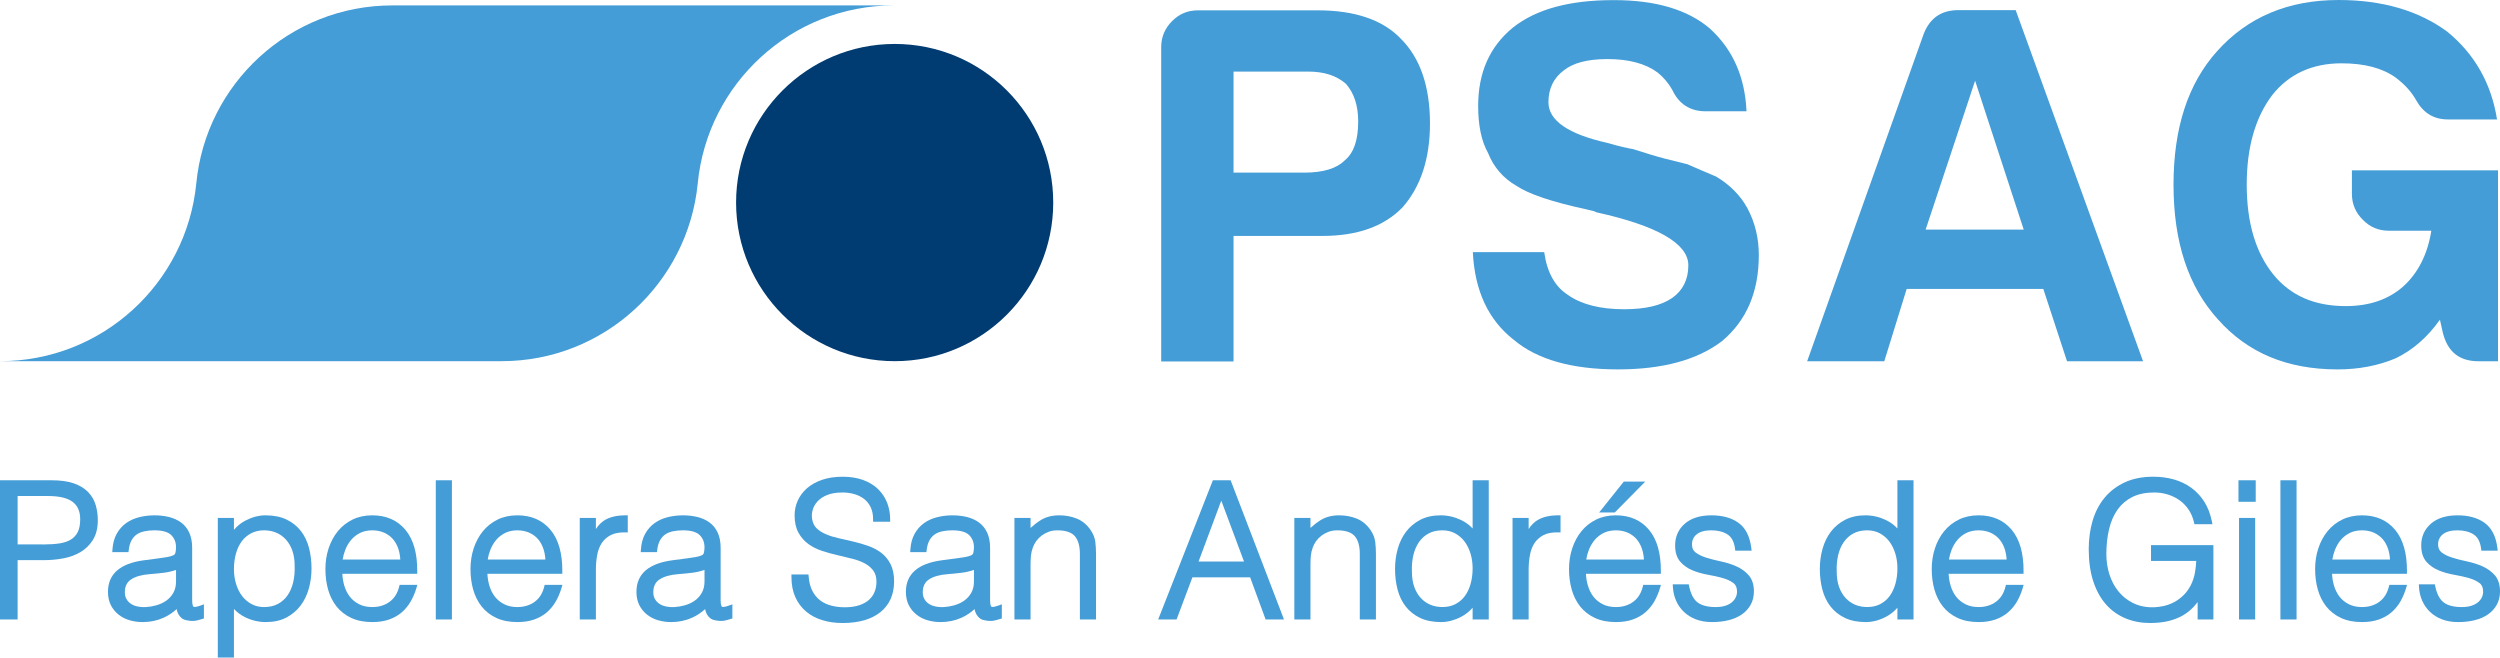 <?xml version="1.0" encoding="UTF-8"?>
<svg id="Livello_1" xmlns="http://www.w3.org/2000/svg" width="566.929" height="149.106" baseProfile="tiny" version="1.2" viewBox="0 0 566.929 149.106">
  <!-- Generator: Adobe Illustrator 30.0.0, SVG Export Plug-In . SVG Version: 2.1.1 Build 123)  -->
  <g>
    <g>
      <path d="M317.718,8.832c-4.12-4.341-10.484-6.487-18.871-6.487h-27.208c-2.293,0-4.218.813-5.846,2.441-1.603,1.604-2.467,3.577-2.467,5.895v71.287h16.404v-28.466h20.177c7.87,0,13.937-2.146,18.131-6.463,4.118-4.662,6.24-11.002,6.24-19.043,0-8.437-2.244-14.85-6.561-19.167M304.964,36.361c-1.825,1.825-4.835,2.787-9.25,2.787h-15.984v-22.915h16.921c3.577,0,6.389.888,8.559,2.762,1.899,2.171,2.787,5.008,2.787,8.559,0,4.169-.961,7.08-3.034,8.807Z" fill="#449dd7"/>
      <path d="M88.99,1.226c-23.268,0-42.318,17.74-44.48,40.407-2.25,22.599-21.3,40.271-44.51,40.271h113.762c23.162,0,42.211-17.672,44.461-40.271,2.173-22.667,21.261-40.407,44.51-40.407h-113.743" fill="#449dd7"/>
      <path d="M389.153,40.036c-2.171-.913-4.317-1.826-6.488-2.787-1.282-.297-2.935-.74-4.957-1.234-2.171-.543-4.539-1.307-7.352-2.195-1.183-.198-3.132-.618-5.821-1.407-8.954-1.998-13.394-5.106-13.394-9.225,0-3.133,1.209-5.525,3.453-7.203,2.073-1.678,5.303-2.59,9.941-2.59,4.86,0,8.634,1.036,11.346,3.034,1.382,1.11,2.467,2.417,3.33,3.923,1.504,3.256,4.094,4.884,7.549,4.884h9.299c-.346-7.696-3.034-13.962-8.313-18.771C382.666,2.147,375.439.025,365.942.025c-10.039,0-17.588,2.047-22.866,6.24-5.303,4.342-7.869,10.238-7.869,17.785,0,4.366.716,7.919,2.246,10.657,1.307,3.256,3.453,5.722,6.463,7.449,2.713,1.826,7.893,3.602,15.762,5.303l1.826.445.542.246c13.838,3.059,20.82,7.104,20.82,12.013,0,3.281-1.283,5.722-3.651,7.4-2.492,1.728-6.142,2.566-10.903,2.566-5.402,0-9.694-1.086-12.728-3.232-2.935-1.874-4.76-5.081-5.402-9.718h-16.182c.419,8.805,3.553,15.417,9.275,19.881,5.303,4.465,13.147,6.709,23.631,6.709,10.138,0,18.031-2.146,23.631-6.437,5.525-4.663,8.313-11.1,8.313-19.487,0-3.848-.864-7.4-2.59-10.632-1.603-2.935-3.996-5.328-7.104-7.177M444.123,2.295c-3.897,0-6.463,1.801-7.868,5.352l-26.444,74.273h17.489l5.081-16.404h30.982l5.378,16.404h17.243L457.098,2.295h-12.976ZM436.674,52.073l11.223-33.769,11.027,33.769h-22.249Z" fill="#449dd7"/>
      <path d="M202.898,81.904c19.864,0,35.945-16.11,35.945-35.974s-16.081-35.965-35.945-35.965c-19.845,0-35.974,16.101-35.974,35.965s16.13,35.974,35.974,35.974" fill="#003b71"/>
    </g>
    <path d="M533.347,43.982c0,2.294.864,4.292,2.492,5.87,1.603,1.653,3.551,2.467,5.845,2.467h9.67c-.839,5.378-3.035,9.645-6.438,12.704-3.38,2.935-7.671,4.39-12.975,4.39-7.129,0-12.507-2.392-16.404-7.153-3.996-4.933-6.043-11.716-6.043-20.375,0-8.485,1.949-15.293,5.822-20.374,3.798-4.761,9.077-7.153,15.663-7.153,5.179,0,9.275,1.06,12.283,3.231,2.073,1.555,3.578,3.232,4.638,5.106,1.628,2.935,4.021,4.391,7.228,4.391h11.125c-1.283-8.165-5.082-14.85-11.322-19.932-6.463-4.736-14.677-7.153-24.594-7.153-11.445,0-20.622,3.873-27.528,11.569-6.685,7.425-9.916,17.539-9.916,30.316,0,12.976,3.329,23.139,10.138,30.613,6.685,7.498,15.614,11.272,27.06,11.272,4.785,0,9.201-.839,13.171-2.516,3.897-1.874,7.253-4.809,10.04-8.756l.666,2.959c1.085,4.342,3.75,6.464,8.09,6.464h4.416v-43.292h-33.127v5.354Z" fill="#449dd7"/>
  </g>
  <g>
    <path d="M20.017,111.624c-.806-.853-1.905-1.528-3.265-2.006-1.329-.469-3.035-.706-5.07-.706H0v31.566h3.995v-13.451h5.953c1.457,0,2.906-.129,4.308-.387,1.453-.266,2.773-.735,3.923-1.397,1.177-.684,2.146-1.623,2.879-2.788.744-1.185,1.122-2.693,1.122-4.484,0-1.174-.156-2.316-.466-3.394-.32-1.111-.891-2.104-1.697-2.954ZM18.185,117.759c0,1.2-.187,2.176-.554,2.9-.358.704-.874,1.269-1.529,1.68-.682.425-1.53.718-2.521.874-1.039.164-2.233.248-3.548.248H3.995v-10.978h6.882c2.591,0,4.489.458,5.639,1.36,1.123.886,1.669,2.166,1.669,3.917Z" fill="#449dd7"/>
    <path d="M43.884,137.589c-.052-.038-.307-.29-.307-1.435v-11.924c0-1.342-.223-2.504-.666-3.452-.447-.954-1.076-1.731-1.87-2.309-.78-.563-1.699-.977-2.734-1.233-2.109-.514-4.619-.492-6.738.046-1.12.281-2.123.735-2.982,1.355-.867.624-1.584,1.439-2.13,2.425-.546.992-.868,2.188-.956,3.554l-.038.596h3.675l.058-.494c.104-.881.316-1.616.632-2.183.312-.562.698-.999,1.179-1.335.491-.336,1.071-.576,1.725-.713.698-.15,1.47-.224,2.293-.224,1.809,0,3.092.365,3.812,1.085.729.731,1.084,1.647,1.084,2.799,0,.354-.046.746-.136,1.169-.063.295-.208.481-.473.605-.376.177-.874.317-1.483.419-.651.111-1.212.195-1.682.25l-3.52.465c-5.402.718-8.141,3.126-8.141,7.154,0,1.156.221,2.176.655,3.024.43.848,1.022,1.57,1.756,2.15.735.582,1.59,1.014,2.542,1.284.937.268,1.921.403,2.924.403,1.677,0,3.261-.328,4.712-.977,1.08-.485,2.082-1.143,2.987-1.966.068.394.191.764.368,1.103.186.354.437.666.752.932.336.277.772.452,1.244.512.78.182,1.678.212,2.55-.051l1.267-.372v-3.21l-.754.279c-1.305.481-1.592.281-1.604.268ZM39.92,129.233v2.608c0,.996-.203,1.864-.604,2.579-.409.728-.958,1.335-1.63,1.805-.689.48-1.491.844-2.383,1.08-1.403.374-2.976.54-4.426.15-.505-.135-.954-.346-1.335-.629-.367-.272-.669-.622-.896-1.043-.222-.408-.336-.908-.336-1.486,0-1.309.452-2.25,1.383-2.878.998-.673,2.434-1.083,4.274-1.218,1.109-.086,2.217-.197,3.327-.337.881-.115,1.761-.325,2.625-.629Z" fill="#449dd7"/>
    <path d="M68.217,120.394c-.851-1.089-1.948-1.96-3.264-2.589-1.311-.625-2.915-.943-4.767-.943-.744,0-1.518.106-2.301.314-.77.208-1.528.509-2.253.894-.739.39-1.422.892-2.031,1.488-.194.19-.377.387-.551.593v-2.695h-3.656v31.652h3.656v-11.018c.718.779,1.573,1.411,2.558,1.889,1.492.726,3.075,1.092,4.707,1.092,1.748,0,3.292-.341,4.593-1.012,1.295-.673,2.383-1.581,3.231-2.697.843-1.111,1.48-2.418,1.892-3.888.406-1.453.612-2.983.612-4.55,0-1.643-.191-3.213-.568-4.668-.385-1.472-1.008-2.77-1.856-3.861ZM66.815,128.312c.053,1.328-.057,2.579-.325,3.716-.266,1.129-.693,2.126-1.268,2.963-.57.826-1.308,1.486-2.195,1.96-.88.472-1.935.713-3.137.713-1.061,0-2.018-.226-2.843-.675-.845-.452-1.567-1.069-2.146-1.833-.591-.773-1.051-1.694-1.368-2.741-.321-1.05-.484-2.183-.484-3.366,0-1.269.157-2.462.466-3.547.305-1.074.75-2.01,1.327-2.779.563-.755,1.28-1.362,2.134-1.804.846-.436,1.827-.658,2.915-.658.986,0,1.908.179,2.741.529.824.348,1.556.864,2.175,1.537.623.673,1.118,1.512,1.471,2.493.357.992.539,2.159.539,3.49Z" fill="#449dd7"/>
    <path d="M90.511,133.061c-.36,1.472-1.086,2.617-2.156,3.406-1.077.795-2.402,1.198-3.938,1.198-1.122,0-2.119-.213-2.963-.636-.851-.425-1.562-.999-2.114-1.705-.56-.715-.99-1.577-1.278-2.562-.244-.833-.388-1.721-.429-2.646h16.982l.004-.556c.028-4.065-.868-7.223-2.665-9.388-1.825-2.197-4.359-3.31-7.536-3.31-1.658,0-3.163.325-4.474.965-1.306.636-2.43,1.526-3.341,2.646-.895,1.101-1.597,2.405-2.085,3.877-.481,1.463-.724,3.044-.724,4.701,0,1.654.206,3.22.613,4.657.414,1.463,1.06,2.75,1.918,3.83.868,1.094,1.989,1.966,3.331,2.591,1.338.625,2.94.941,4.762.941,1.441,0,2.728-.195,3.823-.582,1.101-.387,2.073-.941,2.887-1.647.805-.702,1.486-1.534,2.023-2.473.526-.923.956-1.937,1.277-3.014l.214-.72h-4.025l-.105.427ZM90.776,126.884h-13.077c.125-.766.326-1.503.601-2.196.339-.866.797-1.638,1.359-2.292.556-.644,1.237-1.167,2.022-1.554,1.562-.771,3.901-.764,5.501-.015.793.368,1.461.874,1.984,1.499.528.631.934,1.391,1.206,2.259.225.722.361,1.494.403,2.298Z" fill="#449dd7"/>
    <rect x="98.827" y="108.913" width="3.655" height="31.566" fill="#449dd7"/>
    <path d="M123.409,133.061c-.36,1.47-1.086,2.617-2.156,3.406-1.077.795-2.402,1.198-3.938,1.198-1.122,0-2.119-.213-2.963-.636-.851-.425-1.562-.999-2.114-1.705-.56-.715-.99-1.577-1.278-2.564-.245-.832-.389-1.72-.43-2.644h16.983l.004-.556c.028-4.063-.868-7.221-2.665-9.388-1.825-2.197-4.359-3.31-7.536-3.31-1.658,0-3.163.325-4.476.965-1.305.636-2.428,1.528-3.339,2.646-.895,1.101-1.597,2.405-2.085,3.877-.481,1.463-.724,3.044-.724,4.701,0,1.654.206,3.22.613,4.657.413,1.459,1.059,2.748,1.918,3.83.866,1.094,1.987,1.966,3.331,2.591,1.337.625,2.939.941,4.762.941,1.442,0,2.728-.195,3.822-.582,1.102-.387,2.073-.941,2.888-1.647.806-.702,1.486-1.534,2.021-2.471.527-.923.957-1.937,1.278-3.016l.214-.72h-4.025l-.105.427ZM123.674,126.884h-13.076c.125-.768.326-1.504.6-2.196.34-.866.798-1.638,1.36-2.292.556-.644,1.237-1.167,2.022-1.554,1.561-.77,3.898-.766,5.501-.015.793.368,1.461.874,1.984,1.499.529.633.934,1.393,1.205,2.259.225.72.361,1.492.403,2.298Z" fill="#449dd7"/>
    <path d="M137.086,117.981c-.734.456-1.388,1.12-1.956,1.984v-2.511h-3.658v23.025h3.658v-11.301c0-1.174.104-2.312.307-3.386.197-1.034.553-1.938,1.057-2.688.492-.733,1.169-1.324,2.01-1.76.848-.436,1.953-.642,3.283-.613l.572.013v-3.882h-.56c-1.931,0-3.517.376-4.714,1.12Z" fill="#449dd7"/>
    <path d="M163.726,137.589c-.052-.038-.307-.29-.307-1.435v-11.924c0-1.342-.223-2.504-.666-3.452-.447-.954-1.076-1.731-1.87-2.309-.779-.563-1.698-.977-2.734-1.233-2.109-.514-4.618-.492-6.739.046-1.119.281-2.122.735-2.982,1.355-.866.624-1.583,1.439-2.13,2.425-.545.99-.867,2.186-.956,3.554l-.038.596h3.674l.058-.494c.105-.883.318-1.616.634-2.183.309-.56.697-.998,1.178-1.335.491-.336,1.071-.576,1.725-.713.698-.15,1.47-.224,2.293-.224,1.808,0,3.091.365,3.812,1.085.729.731,1.084,1.647,1.084,2.799,0,.348-.046.742-.136,1.169-.063.295-.209.481-.473.605-.375.177-.874.317-1.483.419-.651.111-1.212.195-1.682.25l-3.52.465c-5.402.718-8.141,3.126-8.141,7.154,0,1.156.22,2.174.654,3.024.431.848,1.023,1.572,1.757,2.15.734.582,1.589,1.014,2.542,1.284.937.268,1.921.403,2.923.403,1.678,0,3.262-.328,4.711-.977,1.081-.485,2.083-1.143,2.989-1.966.067.394.191.764.368,1.103.186.356.438.667.752.932.336.277.772.452,1.244.512.78.182,1.678.212,2.55-.051l1.267-.372v-3.21l-.754.279c-1.306.481-1.593.281-1.604.268ZM159.763,129.233v2.608c0,.996-.204,1.864-.605,2.579-.408.726-.956,1.333-1.63,1.805-.687.48-1.488.844-2.382,1.08-1.404.374-2.98.54-4.426.15-.506-.135-.955-.346-1.335-.629-.367-.272-.669-.622-.897-1.041-.222-.41-.335-.91-.335-1.488,0-1.309.452-2.25,1.383-2.878.998-.673,2.434-1.083,4.274-1.218,1.109-.086,2.217-.197,3.326-.337.881-.115,1.761-.325,2.626-.629Z" fill="#449dd7"/>
    <path d="M199.82,125.349c-.869-.658-1.868-1.184-2.967-1.563-1.045-.365-2.166-.691-3.332-.97-1.132-.268-2.24-.522-3.329-.762-1.028-.224-1.999-.527-2.882-.897-.838-.356-1.55-.808-2.116-1.348-.536-.512-.869-1.185-1.018-2.062-.128-.713-.09-1.406.113-2.115.201-.704.571-1.353,1.102-1.933.53-.584,1.266-1.069,2.188-1.446.923-.377,2.095-.571,3.487-.571.897,0,1.786.12,2.639.357.829.233,1.577.602,2.225,1.094.629.478,1.135,1.107,1.504,1.869.369.764.557,1.69.557,2.757v.56h3.868v-.56c0-1.306-.225-2.555-.671-3.711-.45-1.169-1.133-2.21-2.033-3.096-.902-.884-2.042-1.588-3.389-2.09-1.34-.501-2.921-.755-4.699-.755-1.742,0-3.313.239-4.667.709-1.358.47-2.509,1.12-3.422,1.926-.916.81-1.618,1.756-2.087,2.816-.466,1.052-.702,2.154-.702,3.273,0,1.583.294,2.918.874,3.968.573,1.041,1.331,1.907,2.254,2.573.897.649,1.945,1.174,3.113,1.557,1.118.368,2.287.695,3.477.967,1.166.268,2.303.542,3.413.821,1.057.268,2.01.629,2.831,1.07.78.423,1.421.972,1.907,1.638.46.627.695,1.483.695,2.544,0,.773-.137,1.515-.407,2.207-.264.678-.678,1.286-1.233,1.802-.56.522-1.304.943-2.212,1.255-.922.317-2.041.48-3.326.48-1.101,0-2.148-.129-3.113-.385-.938-.248-1.776-.649-2.49-1.194-.703-.536-1.291-1.249-1.745-2.115-.458-.875-.742-1.964-.847-3.235l-.042-.514h-3.867v.56c0,1.732.294,3.268.873,4.564.582,1.298,1.408,2.403,2.455,3.286,1.049.883,2.298,1.545,3.707,1.966,1.395.423,2.93.636,4.561.636,3.639,0,6.517-.822,8.554-2.445,2.077-1.658,3.129-4.01,3.129-6.993,0-1.545-.269-2.859-.801-3.912-.529-1.043-1.245-1.911-2.128-2.58Z" fill="#449dd7"/>
    <path d="M224.832,137.589c-.051-.038-.307-.29-.307-1.435v-11.924c0-1.342-.223-2.504-.666-3.452-.447-.954-1.076-1.731-1.87-2.309-.779-.563-1.698-.977-2.734-1.233-2.11-.514-4.618-.492-6.739.046-1.119.281-2.122.735-2.982,1.355-.866.624-1.583,1.439-2.13,2.425-.546.992-.867,2.188-.956,3.554l-.038.596h3.675l.058-.494c.104-.881.316-1.616.632-2.183.312-.562.698-.999,1.179-1.335.491-.336,1.071-.576,1.725-.713.698-.15,1.47-.224,2.293-.224,1.808,0,3.091.365,3.812,1.085.729.731,1.084,1.647,1.084,2.799,0,.348-.046.742-.136,1.169-.063.295-.209.481-.473.605-.375.177-.874.317-1.483.419-.651.111-1.212.195-1.682.25l-3.52.465c-5.402.718-8.141,3.126-8.141,7.154,0,1.156.22,2.174.654,3.024.431.848,1.023,1.572,1.757,2.15.736.584,1.591,1.016,2.542,1.284.937.268,1.921.403,2.923.403,1.677,0,3.262-.328,4.713-.977,1.08-.485,2.082-1.143,2.987-1.966.067.394.191.764.368,1.103.186.356.439.667.752.932.336.277.772.452,1.244.512.778.182,1.678.212,2.55-.051l1.267-.372v-3.21l-.754.279c-1.305.481-1.592.281-1.604.268ZM220.868,129.233v2.608c0,.996-.204,1.864-.605,2.579-.408.726-.956,1.333-1.63,1.805-.687.48-1.488.844-2.382,1.08-1.404.374-2.979.54-4.426.15-.506-.135-.955-.346-1.335-.629-.367-.272-.669-.622-.897-1.041-.222-.41-.335-.91-.335-1.488,0-1.309.452-2.25,1.383-2.878.998-.673,2.434-1.083,4.274-1.218,1.109-.086,2.217-.197,3.327-.337.88-.115,1.76-.325,2.625-.629Z" fill="#449dd7"/>
    <path d="M247.348,120.235c-.848-1.244-1.916-2.13-3.171-2.635-1.215-.491-2.551-.739-3.973-.739-1.625,0-3.041.37-4.207,1.1-.78.485-1.548,1.074-2.295,1.758v-2.265h-3.658v23.025h3.658v-12.358c0-.746.027-1.433.082-2.066.054-.604.2-1.238.438-1.895.179-.511.438-1.003.769-1.464.335-.46.744-.875,1.215-1.233.482-.363,1.025-.656,1.614-.874.583-.217,1.243-.326,1.961-.326,1.851,0,3.176.436,3.937,1.293.777.877,1.171,2.247,1.171,4.07v14.853h3.656v-14.897c0-.915-.051-1.813-.152-2.664-.107-.914-.458-1.814-1.045-2.682Z" fill="#449dd7"/>
    <path d="M275.049,108.913l-12.408,31.566h4.17l3.594-9.557h13.092l3.51,9.557h4.166l-12.102-31.566h-4.022ZM282.109,127.347h-10.312l5.155-13.823,5.157,13.823Z" fill="#449dd7"/>
    <path d="M310.822,120.235c-.848-1.244-1.916-2.13-3.171-2.635-1.215-.491-2.551-.739-3.973-.739-1.625,0-3.041.37-4.207,1.1-.78.485-1.548,1.074-2.295,1.758v-2.265h-3.658v23.025h3.658v-12.358c0-.746.027-1.433.082-2.066.054-.604.2-1.238.438-1.895.179-.511.438-1.003.769-1.464.335-.46.744-.875,1.215-1.233.482-.363,1.025-.656,1.614-.874.583-.217,1.242-.326,1.96-.326,1.852,0,3.177.436,3.938,1.293.777.877,1.171,2.247,1.171,4.07v14.853h3.657v-14.897c0-.915-.052-1.813-.155-2.662-.105-.915-.455-1.818-1.043-2.684Z" fill="#449dd7"/>
    <path d="M333.948,119.845c-.718-.78-1.574-1.415-2.558-1.891-1.494-.726-3.077-1.092-4.705-1.092-1.747,0-3.292.341-4.595,1.012-1.299.677-2.387,1.585-3.233,2.699-.842,1.109-1.477,2.416-1.889,3.886-.407,1.446-.613,2.976-.613,4.55,0,1.65.191,3.22.568,4.667.383,1.477,1.007,2.776,1.855,3.859.852,1.094,1.95,1.968,3.267,2.593,1.308.625,2.912.943,4.768.943.741,0,1.514-.106,2.299-.314.777-.21,1.535-.509,2.255-.894.735-.388,1.417-.881,2.026-1.461.196-.188.381-.383.555-.591v2.668h3.656v-31.566h-3.656v10.932ZM332.097,122.772c.592.779,1.051,1.701,1.366,2.743.322,1.05.485,2.183.485,3.366,0,1.269-.157,2.462-.464,3.545-.307,1.076-.754,2.011-1.328,2.781-.56.753-1.278,1.36-2.134,1.805-1.609.826-3.921.857-5.657.129-.822-.348-1.555-.866-2.175-1.535-.622-.677-1.117-1.515-1.471-2.493-.356-.994-.536-2.161-.536-3.496-.056-1.32.053-2.571.323-3.716.265-1.127.692-2.123,1.268-2.962.565-.822,1.297-1.483,2.175-1.959.874-.476,1.937-.718,3.159-.718,1.052,0,2.009.228,2.841.673.843.458,1.566,1.076,2.147,1.836Z" fill="#449dd7"/>
    <path d="M348.611,117.981c-.734.454-1.388,1.12-1.957,1.986v-2.513h-3.655v23.025h3.655v-11.301c0-1.165.104-2.305.308-3.386.194-1.03.55-1.937,1.056-2.688.495-.733,1.172-1.324,2.011-1.76.846-.434,1.94-.644,3.283-.613l.572.013v-3.882h-.56c-1.928,0-3.515.376-4.714,1.12Z" fill="#449dd7"/>
    <path d="M372.528,133.061c-.362,1.472-1.088,2.619-2.155,3.406-1.078.795-2.403,1.198-3.938,1.198-1.124,0-2.122-.213-2.965-.636-.85-.423-1.561-.998-2.114-1.705-.56-.717-.989-1.577-1.277-2.564-.246-.83-.391-1.718-.433-2.644h16.985l.004-.556c.028-4.061-.868-7.22-2.665-9.388-1.825-2.197-4.359-3.31-7.534-3.31-1.659,0-3.165.325-4.475.965-1.308.636-2.432,1.526-3.341,2.646-.898,1.101-1.599,2.405-2.084,3.877-.481,1.463-.726,3.045-.726,4.701,0,1.654.206,3.22.613,4.657.415,1.461,1.06,2.748,1.917,3.83.868,1.094,1.99,1.968,3.333,2.591,1.334.625,2.937.941,4.763.941,1.441,0,2.726-.195,3.819-.582,1.104-.387,2.077-.941,2.892-1.649.801-.698,1.482-1.53,2.021-2.471.526-.923.956-1.938,1.276-3.014l.214-.72h-4.023l-.106.427ZM372.793,126.884h-13.079c.126-.766.326-1.501.598-2.194.346-.872.804-1.643,1.362-2.294.554-.642,1.235-1.165,2.022-1.554,1.562-.768,3.898-.766,5.502-.015.793.368,1.461.874,1.985,1.499.527.631.933,1.391,1.206,2.259.225.72.361,1.492.403,2.298Z" fill="#449dd7"/>
    <polygon points="373.1 109.208 368.236 109.208 362.647 116.205 366.2 116.205 373.1 109.208" fill="#449dd7"/>
    <path d="M393.766,128.431c-1.075-.478-2.251-.852-3.495-1.112-1.204-.253-2.325-.54-3.333-.853-.977-.303-1.794-.7-2.431-1.184-.547-.41-.813-1.003-.813-1.813,0-.959.348-1.711,1.063-2.294.745-.605,1.864-.912,3.326-.912,1.484,0,2.726.319,3.688.945.922.604,1.47,1.645,1.676,3.182l.066.485h3.706l-.079-.631c-.334-2.635-1.316-4.55-2.918-5.691-1.567-1.122-3.619-1.69-6.098-1.69-2.581,0-4.619.636-6.057,1.895-1.458,1.273-2.197,2.929-2.197,4.922,0,1.574.395,2.823,1.173,3.709.743.853,1.69,1.517,2.813,1.973,1.084.436,2.261.768,3.499.983,1.18.204,2.299.456,3.325.748.966.274,1.778.655,2.414,1.136.546.41.812,1.045.812,1.94,0,.449-.096.881-.283,1.282-.195.41-.476.773-.856,1.107-.379.33-.877.6-1.481.801-.607.204-1.359.308-2.234.308-1.785,0-3.158-.352-4.081-1.047-.914-.691-1.561-1.924-1.922-3.665l-.093-.447h-3.63l.034.591c.061,1.111.305,2.157.724,3.113.42.967,1.018,1.824,1.773,2.546.757.729,1.681,1.302,2.749,1.707,1.055.403,2.281.607,3.644.607,1.342,0,2.589-.14,3.705-.419,1.142-.277,2.15-.709,2.993-1.282.859-.58,1.544-1.32,2.037-2.199.498-.886.749-1.909.749-3.044,0-1.537-.395-2.772-1.174-3.667-.744-.85-1.685-1.532-2.796-2.028Z" fill="#449dd7"/>
    <path d="M430.28,119.845c-.718-.78-1.574-1.415-2.558-1.891-1.494-.726-3.077-1.092-4.705-1.092-1.747,0-3.292.341-4.594,1.012-1.298.675-2.386,1.583-3.234,2.699-.842,1.109-1.477,2.416-1.889,3.886-.407,1.446-.613,2.976-.613,4.55,0,1.65.191,3.22.568,4.667.382,1.475,1.007,2.774,1.855,3.857.85,1.096,1.949,1.969,3.267,2.595,1.307.625,2.911.943,4.767.943.742,0,1.515-.106,2.3-.314.775-.208,1.534-.509,2.255-.894.736-.39,1.418-.883,2.027-1.463.195-.186.379-.381.553-.587v2.666h3.656v-31.566h-3.656v10.932ZM428.429,122.772c.591.777,1.05,1.7,1.366,2.743.322,1.05.485,2.183.485,3.366,0,1.269-.157,2.462-.464,3.547-.306,1.074-.753,2.01-1.328,2.779-.56.753-1.277,1.36-2.133,1.805-1.608.826-3.92.857-5.658.129-.821-.348-1.553-.866-2.175-1.535-.622-.677-1.117-1.515-1.471-2.493-.356-.994-.536-2.161-.536-3.496-.056-1.317.053-2.568.323-3.715.267-1.131.694-2.126,1.27-2.963.563-.822,1.295-1.483,2.173-1.959.874-.476,1.937-.718,3.16-.718,1.051,0,2.008.228,2.84.673.855.463,1.557,1.065,2.147,1.836Z" fill="#449dd7"/>
    <path d="M454.778,133.061c-.362,1.472-1.088,2.619-2.156,3.406-1.077.795-2.402,1.198-3.938,1.198-1.123,0-2.121-.213-2.964-.636-.849-.423-1.56-.998-2.114-1.705-.559-.717-.988-1.579-1.277-2.564-.246-.83-.39-1.718-.432-2.644h16.984l.004-.556c.028-4.061-.868-7.221-2.664-9.388-1.825-2.197-4.36-3.31-7.535-3.31-1.659,0-3.165.325-4.474.965-1.307.636-2.431,1.526-3.342,2.646-.897,1.101-1.598,2.405-2.083,3.877-.482,1.464-.727,3.047-.727,4.701,0,1.656.206,3.222.614,4.657.415,1.459,1.06,2.748,1.917,3.83.87,1.096,1.991,1.968,3.334,2.591,1.334.625,2.936.941,4.762.941,1.441,0,2.726-.195,3.82-.582,1.103-.387,2.076-.939,2.891-1.647.801-.7,1.482-1.532,2.022-2.473.528-.928.956-1.942,1.275-3.016l.213-.718h-4.021l-.106.427ZM455.043,126.884h-13.079c.126-.766.326-1.501.598-2.194.346-.872.804-1.643,1.362-2.294.553-.642,1.235-1.165,2.022-1.554,1.563-.77,3.899-.764,5.502-.016.793.37,1.462.875,1.985,1.501.527.631.933,1.391,1.206,2.259.225.722.361,1.494.403,2.298Z" fill="#449dd7"/>
    <path d="M487.789,127.201h10.255c-.044.912-.14,1.798-.287,2.641-.173.987-.489,1.944-.937,2.839-.48.932-1.055,1.721-1.71,2.349-.666.638-1.39,1.162-2.153,1.557-.768.399-1.574.687-2.395.859-2.639.553-4.962.237-6.847-.693-1.291-.642-2.395-1.517-3.282-2.604-.897-1.096-1.59-2.385-2.059-3.833-.472-1.455-.712-3.018-.712-4.648,0-2.092.215-4.032.638-5.766.418-1.711,1.077-3.197,1.959-4.415.874-1.202,2-2.145,3.346-2.807,1.349-.664,3.003-.999,4.915-.999,1.07,0,2.109.155,3.09.46.97.301,1.869.744,2.672,1.318.79.565,1.475,1.277,2.04,2.117s.971,1.802,1.209,2.858l.098.436h4.095l-.139-.673c-.35-1.696-.93-3.188-1.725-4.439-.803-1.258-1.799-2.32-2.959-3.157-1.156-.835-2.481-1.468-3.938-1.882-1.452-.407-3.018-.613-4.657-.613-2.465,0-4.643.43-6.471,1.28-1.827.846-3.374,2.026-4.596,3.512-1.212,1.475-2.123,3.237-2.706,5.234-.577,1.971-.869,4.123-.869,6.392,0,2.757.344,5.206,1.022,7.28.681,2.09,1.651,3.857,2.884,5.25,1.236,1.401,2.729,2.465,4.435,3.171,1.695.7,3.56,1.054,5.541,1.054,1.527,0,2.921-.146,4.147-.434,1.227-.294,2.331-.72,3.281-1.267.944-.543,1.792-1.22,2.52-2.008.302-.326.591-.669.866-1.027v3.935h3.573v-16.852h-14.146v3.574Z" fill="#449dd7"/>
    <rect x="507.622" y="108.913" width="3.911" height="4.88" fill="#449dd7"/>
    <rect x="507.749" y="117.454" width="3.66" height="23.025" fill="#449dd7"/>
    <rect x="517.134" y="108.913" width="3.66" height="31.566" fill="#449dd7"/>
    <path d="M541.722,133.061c-.362,1.472-1.088,2.617-2.156,3.406-1.077.795-2.402,1.198-3.938,1.198-1.123,0-2.121-.213-2.964-.636-.85-.423-1.561-.998-2.114-1.705-.559-.717-.988-1.579-1.277-2.564-.246-.83-.39-1.718-.432-2.644h16.984l.004-.556c.028-4.063-.868-7.221-2.665-9.388-1.825-2.197-4.359-3.31-7.534-3.31-1.659,0-3.165.325-4.475.965-1.307.636-2.431,1.526-3.341,2.646-.897,1.101-1.597,2.405-2.084,3.877-.481,1.466-.726,3.047-.726,4.701s.206,3.22.613,4.657c.414,1.459,1.06,2.746,1.917,3.83.87,1.096,1.991,1.968,3.334,2.591,1.334.625,2.936.941,4.762.941,1.441,0,2.726-.195,3.82-.582,1.104-.387,2.077-.941,2.891-1.649.803-.7,1.483-1.532,2.021-2.471.526-.923.956-1.938,1.276-3.014l.214-.72h-4.022l-.106.427ZM541.987,126.884h-13.08c.126-.762.326-1.499.599-2.194.346-.872.804-1.643,1.362-2.294.553-.642,1.235-1.165,2.022-1.554,1.56-.768,3.899-.768,5.501-.015.792.368,1.461.872,1.986,1.499.527.631.933,1.391,1.206,2.259.225.722.36,1.492.403,2.298Z" fill="#449dd7"/>
    <path d="M565.755,130.458c-.742-.85-1.683-1.532-2.796-2.028-1.075-.478-2.251-.852-3.494-1.112-1.204-.253-2.325-.54-3.334-.853-.976-.303-1.793-.7-2.431-1.184-.546-.41-.812-1.003-.812-1.813,0-.959.348-1.711,1.063-2.296.744-.604,1.863-.91,3.326-.91,1.484,0,2.726.319,3.688.945.921.604,1.469,1.645,1.675,3.182l.066.485h3.706l-.079-.629c-.333-2.637-1.315-4.552-2.918-5.693-1.567-1.122-3.619-1.69-6.097-1.69-2.582,0-4.62.636-6.057,1.895-1.459,1.273-2.198,2.929-2.198,4.922,0,1.574.395,2.821,1.173,3.709.743.853,1.69,1.517,2.813,1.973,1.085.436,2.262.768,3.499.983,1.181.204,2.3.456,3.326.748.964.272,1.776.655,2.414,1.136.546.41.812,1.045.812,1.94,0,.449-.096.879-.284,1.282-.193.41-.474.773-.856,1.109-.377.328-.874.596-1.479.799-.617.208-1.348.308-2.234.308-1.786,0-3.159-.352-4.081-1.047-.914-.689-1.561-1.924-1.922-3.665l-.093-.447h-3.63l.034.591c.062,1.112.305,2.159.723,3.113.422.968,1.019,1.825,1.773,2.546.758.729,1.682,1.302,2.749,1.707,1.056.403,2.282.607,3.644.607,1.342,0,2.589-.14,3.705-.419,1.142-.277,2.15-.709,2.993-1.282.857-.58,1.543-1.32,2.037-2.201.497-.884.749-1.909.749-3.042,0-1.537-.395-2.772-1.174-3.667Z" fill="#449dd7"/>
  </g>
</svg>